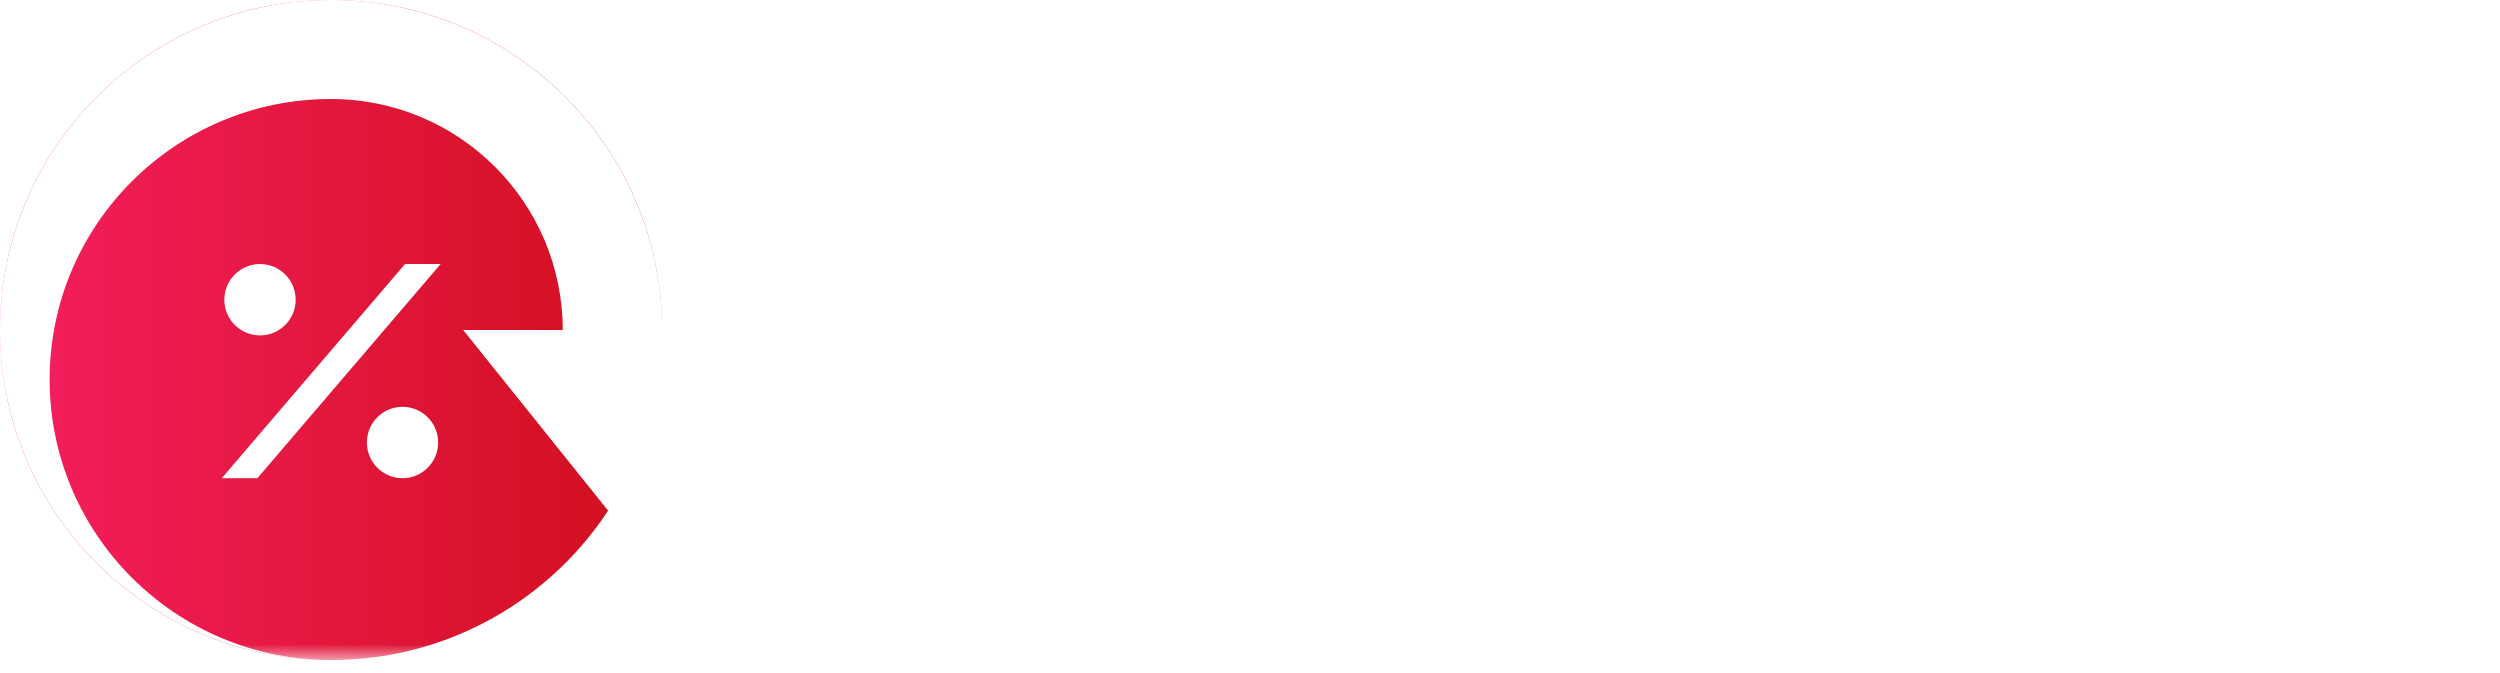 <?xml version="1.0" encoding="UTF-8"?> <svg xmlns="http://www.w3.org/2000/svg" width="130" height="35" viewBox="0 0 130 35" fill="none"><mask id="mask0_1_2215" style="mask-type:luminance" maskUnits="userSpaceOnUse" x="0" y="0" width="35" height="35"><path d="M34.427 0H0V34.322H34.427V0Z" fill="white"></path></mask><g mask="url(#mask0_1_2215)"><path d="M17.212 34.322C26.72 34.322 34.427 26.637 34.427 17.161C34.427 7.684 26.72 0 17.212 0C7.706 0 0 7.684 0 17.161C0 26.637 7.706 34.322 17.212 34.322Z" fill="url(#paint0_linear_1_2215)"></path><path d="M34.424 30.032L31.624 26.546L30.7 25.392L28.148 22.211L24.096 17.161H34.424V30.032Z" fill="white"></path><path fill-rule="evenodd" clip-rule="evenodd" d="M17.212 34.322C7.706 34.322 0 26.637 0 17.161C0 7.684 7.706 0 17.212 0C26.72 0 34.427 7.684 34.427 17.161C34.427 20.625 33.397 23.847 31.627 26.545L30.702 25.392L28.15 22.211L24.098 17.161H29.262C29.262 10.525 23.866 5.148 17.212 5.148C9.133 5.148 2.581 11.679 2.581 19.735C2.581 27.791 9.133 34.322 17.212 34.322Z" fill="white"></path><path d="M13.522 17.441C14.545 17.441 15.374 16.611 15.374 15.585C15.374 14.561 14.545 13.729 13.522 13.729C12.495 13.729 11.666 14.561 11.666 15.585C11.666 16.611 12.495 17.441 13.522 17.441Z" fill="white"></path><path d="M20.931 24.867C21.954 24.867 22.784 24.034 22.784 23.011C22.784 21.985 21.954 21.155 20.931 21.155C19.908 21.155 19.078 21.985 19.078 23.011C19.078 24.034 19.908 24.867 20.931 24.867Z" fill="white"></path><path d="M21.062 13.729L11.531 24.867H13.384L22.914 13.729H21.062Z" fill="white"></path></g><g filter="url(#filter0_d_1_2215)"><path d="M45.73 26.985V11.965H48.761V15.623L48.391 15.15C48.581 14.649 48.832 14.195 49.145 13.787C49.468 13.37 49.852 13.027 50.297 12.758C50.677 12.508 51.094 12.313 51.55 12.174C52.014 12.025 52.489 11.938 52.972 11.91C53.456 11.873 53.926 11.891 54.381 11.965V15.095C53.926 14.965 53.399 14.923 52.802 14.969C52.214 15.015 51.682 15.178 51.208 15.456C50.734 15.706 50.345 16.026 50.041 16.416C49.747 16.805 49.529 17.25 49.387 17.751C49.245 18.242 49.173 18.775 49.173 19.35V26.985H45.73ZM62.95 27.402C61.395 27.402 60.029 27.073 58.852 26.415C57.677 25.756 56.756 24.843 56.092 23.675C55.438 22.507 55.111 21.162 55.111 19.642C55.111 18.001 55.433 16.578 56.078 15.373C56.723 14.158 57.62 13.217 58.767 12.55C59.915 11.882 61.243 11.548 62.751 11.548C64.344 11.548 65.696 11.914 66.806 12.647C67.925 13.37 68.755 14.395 69.296 15.72C69.836 17.046 70.04 18.608 69.907 20.407H66.507V19.183C66.498 17.552 66.204 16.36 65.625 15.609C65.046 14.858 64.136 14.483 62.893 14.483C61.49 14.483 60.446 14.909 59.763 15.762C59.08 16.606 58.739 17.843 58.739 19.475C58.739 20.995 59.08 22.173 59.763 23.007C60.446 23.842 61.442 24.259 62.751 24.259C63.595 24.259 64.321 24.078 64.928 23.717C65.544 23.346 66.019 22.813 66.35 22.117L69.737 23.119C69.149 24.472 68.238 25.525 67.005 26.276C65.781 27.026 64.43 27.402 62.95 27.402ZM57.657 20.407V17.876H68.228V20.407H57.657ZM73.366 25.177V21.742H76.881V25.177H73.366ZM73.395 17.208V13.773H76.909V17.208H73.395ZM81.128 26.985V6.959H93.464V10.31H84.557V15.303H91.756V18.641H84.557V26.985H81.128ZM101.738 27.402C100.183 27.402 98.817 27.073 97.641 26.415C96.464 25.756 95.545 24.843 94.88 23.675C94.226 22.507 93.899 21.162 93.899 19.642C93.899 18.001 94.221 16.578 94.866 15.373C95.511 14.158 96.407 13.217 97.555 12.55C98.703 11.882 100.031 11.548 101.539 11.548C103.132 11.548 104.484 11.914 105.594 12.647C106.712 13.37 107.543 14.395 108.084 15.72C108.626 17.046 108.828 18.608 108.695 20.407H105.295V19.183C105.285 17.552 104.992 16.36 104.413 15.609C103.834 14.858 102.924 14.483 101.681 14.483C100.277 14.483 99.234 14.909 98.551 15.762C97.868 16.606 97.527 17.843 97.527 19.475C97.527 20.995 97.868 22.173 98.551 23.007C99.234 23.842 100.23 24.259 101.539 24.259C102.383 24.259 103.109 24.078 103.716 23.717C104.332 23.346 104.807 22.813 105.139 22.117L108.525 23.119C107.937 24.472 107.024 25.525 105.793 26.276C104.569 27.026 103.218 27.402 101.738 27.402ZM96.445 20.407V17.876H107.015V20.407H96.445ZM118.002 27.402C116.446 27.402 115.079 27.073 113.904 26.415C112.729 25.756 111.806 24.843 111.145 23.675C110.489 22.507 110.163 21.162 110.163 19.642C110.163 18.001 110.484 16.578 111.132 15.373C111.774 14.158 112.674 13.217 113.821 12.55C114.968 11.882 116.295 11.548 117.805 11.548C119.397 11.548 120.747 11.914 121.857 12.647C122.977 13.37 123.808 14.395 124.35 15.72C124.886 17.046 125.093 18.608 124.96 20.407H121.559V19.183C121.55 17.552 121.256 16.36 120.678 15.609C120.1 14.858 119.186 14.483 117.947 14.483C116.543 14.483 115.496 14.909 114.817 15.762C114.133 16.606 113.789 17.843 113.789 19.475C113.789 20.995 114.133 22.173 114.817 23.007C115.496 23.842 116.492 24.259 117.805 24.259C118.649 24.259 119.374 24.078 119.98 23.717C120.595 23.346 121.073 22.813 121.403 22.117L124.79 23.119C124.203 24.472 123.289 25.525 122.055 26.276C120.834 27.026 119.48 27.402 118.002 27.402ZM112.71 20.407V17.876H123.28V20.407H112.71Z" fill="white"></path></g><defs><filter id="filter0_d_1_2215" x="41.257" y="2.485" width="88.216" height="29.391" filterUnits="userSpaceOnUse" color-interpolation-filters="sRGB"><feFlood flood-opacity="0" result="BackgroundImageFix"></feFlood><feColorMatrix in="SourceAlpha" type="matrix" values="0 0 0 0 0 0 0 0 0 0 0 0 0 0 0 0 0 0 127 0" result="hardAlpha"></feColorMatrix><feOffset></feOffset><feGaussianBlur stdDeviation="2.237"></feGaussianBlur><feComposite in2="hardAlpha" operator="out"></feComposite><feColorMatrix type="matrix" values="0 0 0 0 1 0 0 0 0 1 0 0 0 0 1 0 0 0 0.25 0"></feColorMatrix><feBlend mode="normal" in2="BackgroundImageFix" result="effect1_dropShadow_1_2215"></feBlend><feBlend mode="normal" in="SourceGraphic" in2="effect1_dropShadow_1_2215" result="shape"></feBlend></filter><linearGradient id="paint0_linear_1_2215" x1="34.427" y1="25.741" x2="0" y2="25.741" gradientUnits="userSpaceOnUse"><stop stop-color="#D00F1B"></stop><stop offset="1" stop-color="#F51F5F"></stop></linearGradient></defs></svg> 